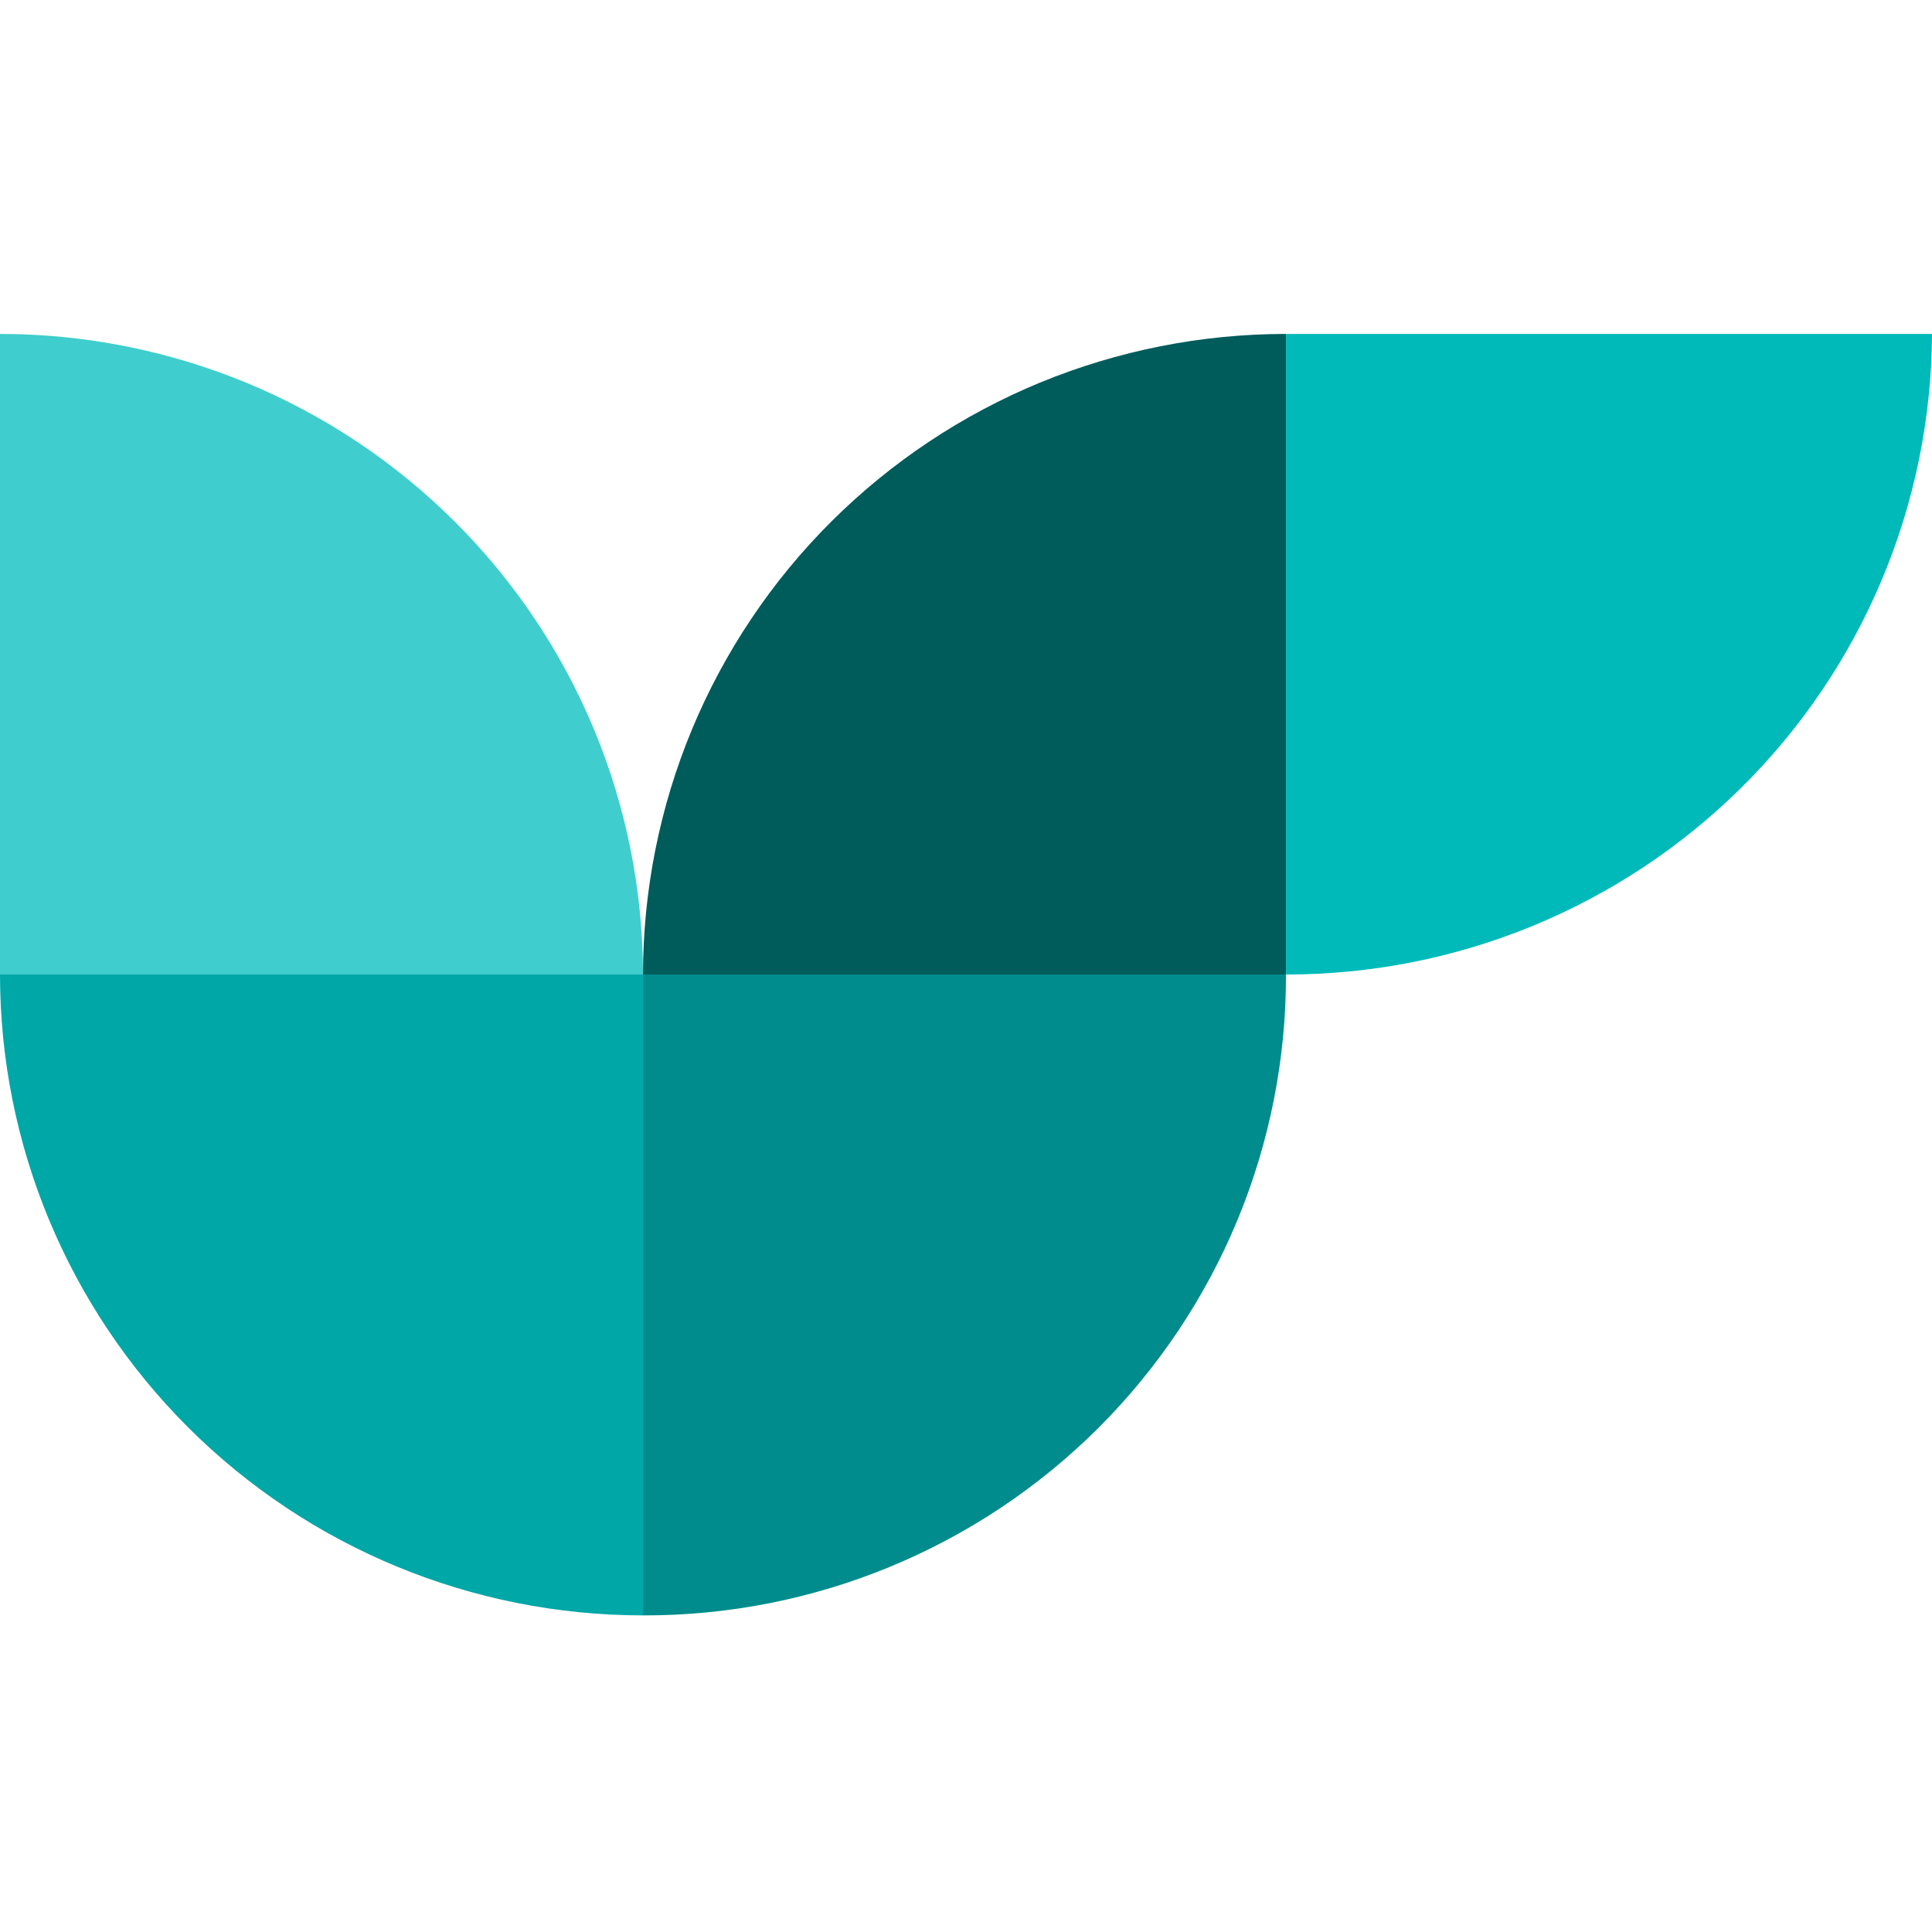 <svg width="32" height="32" viewBox="0 0 32 32" fill="none" xmlns="http://www.w3.org/2000/svg">
<path d="M0 5.531C1.398 5.531 2.782 5.805 4.074 6.337C5.366 6.87 6.54 7.652 7.529 8.637C8.518 9.622 9.302 10.792 9.838 12.079C10.373 13.367 10.649 14.747 10.65 16.141H0V5.531Z" fill="#40CDCD"/>
<path d="M0 16.141C0.001 18.956 1.124 21.656 3.121 23.647C5.118 25.638 7.826 26.756 10.65 26.756V16.141H0Z" fill="#00A7A7"/>
<path d="M10.65 26.756C12.049 26.76 13.435 26.488 14.729 25.956C16.023 25.424 17.198 24.642 18.188 23.656C19.177 22.669 19.962 21.498 20.496 20.208C21.03 18.918 21.303 17.536 21.3 16.141H10.65V26.756Z" fill="#008C8C"/>
<path d="M21.3 5.531C19.902 5.531 18.518 5.805 17.226 6.337C15.934 6.87 14.76 7.652 13.771 8.637C12.782 9.622 11.998 10.792 11.462 12.079C10.927 13.367 10.651 14.747 10.65 16.141H21.3V5.531Z" fill="#005B5B"/>
<path d="M32 5.531C31.987 8.352 30.853 11.052 28.848 13.04C26.842 15.029 24.128 16.144 21.3 16.141V5.531H32Z" fill="#00BABA"/>
</svg>
